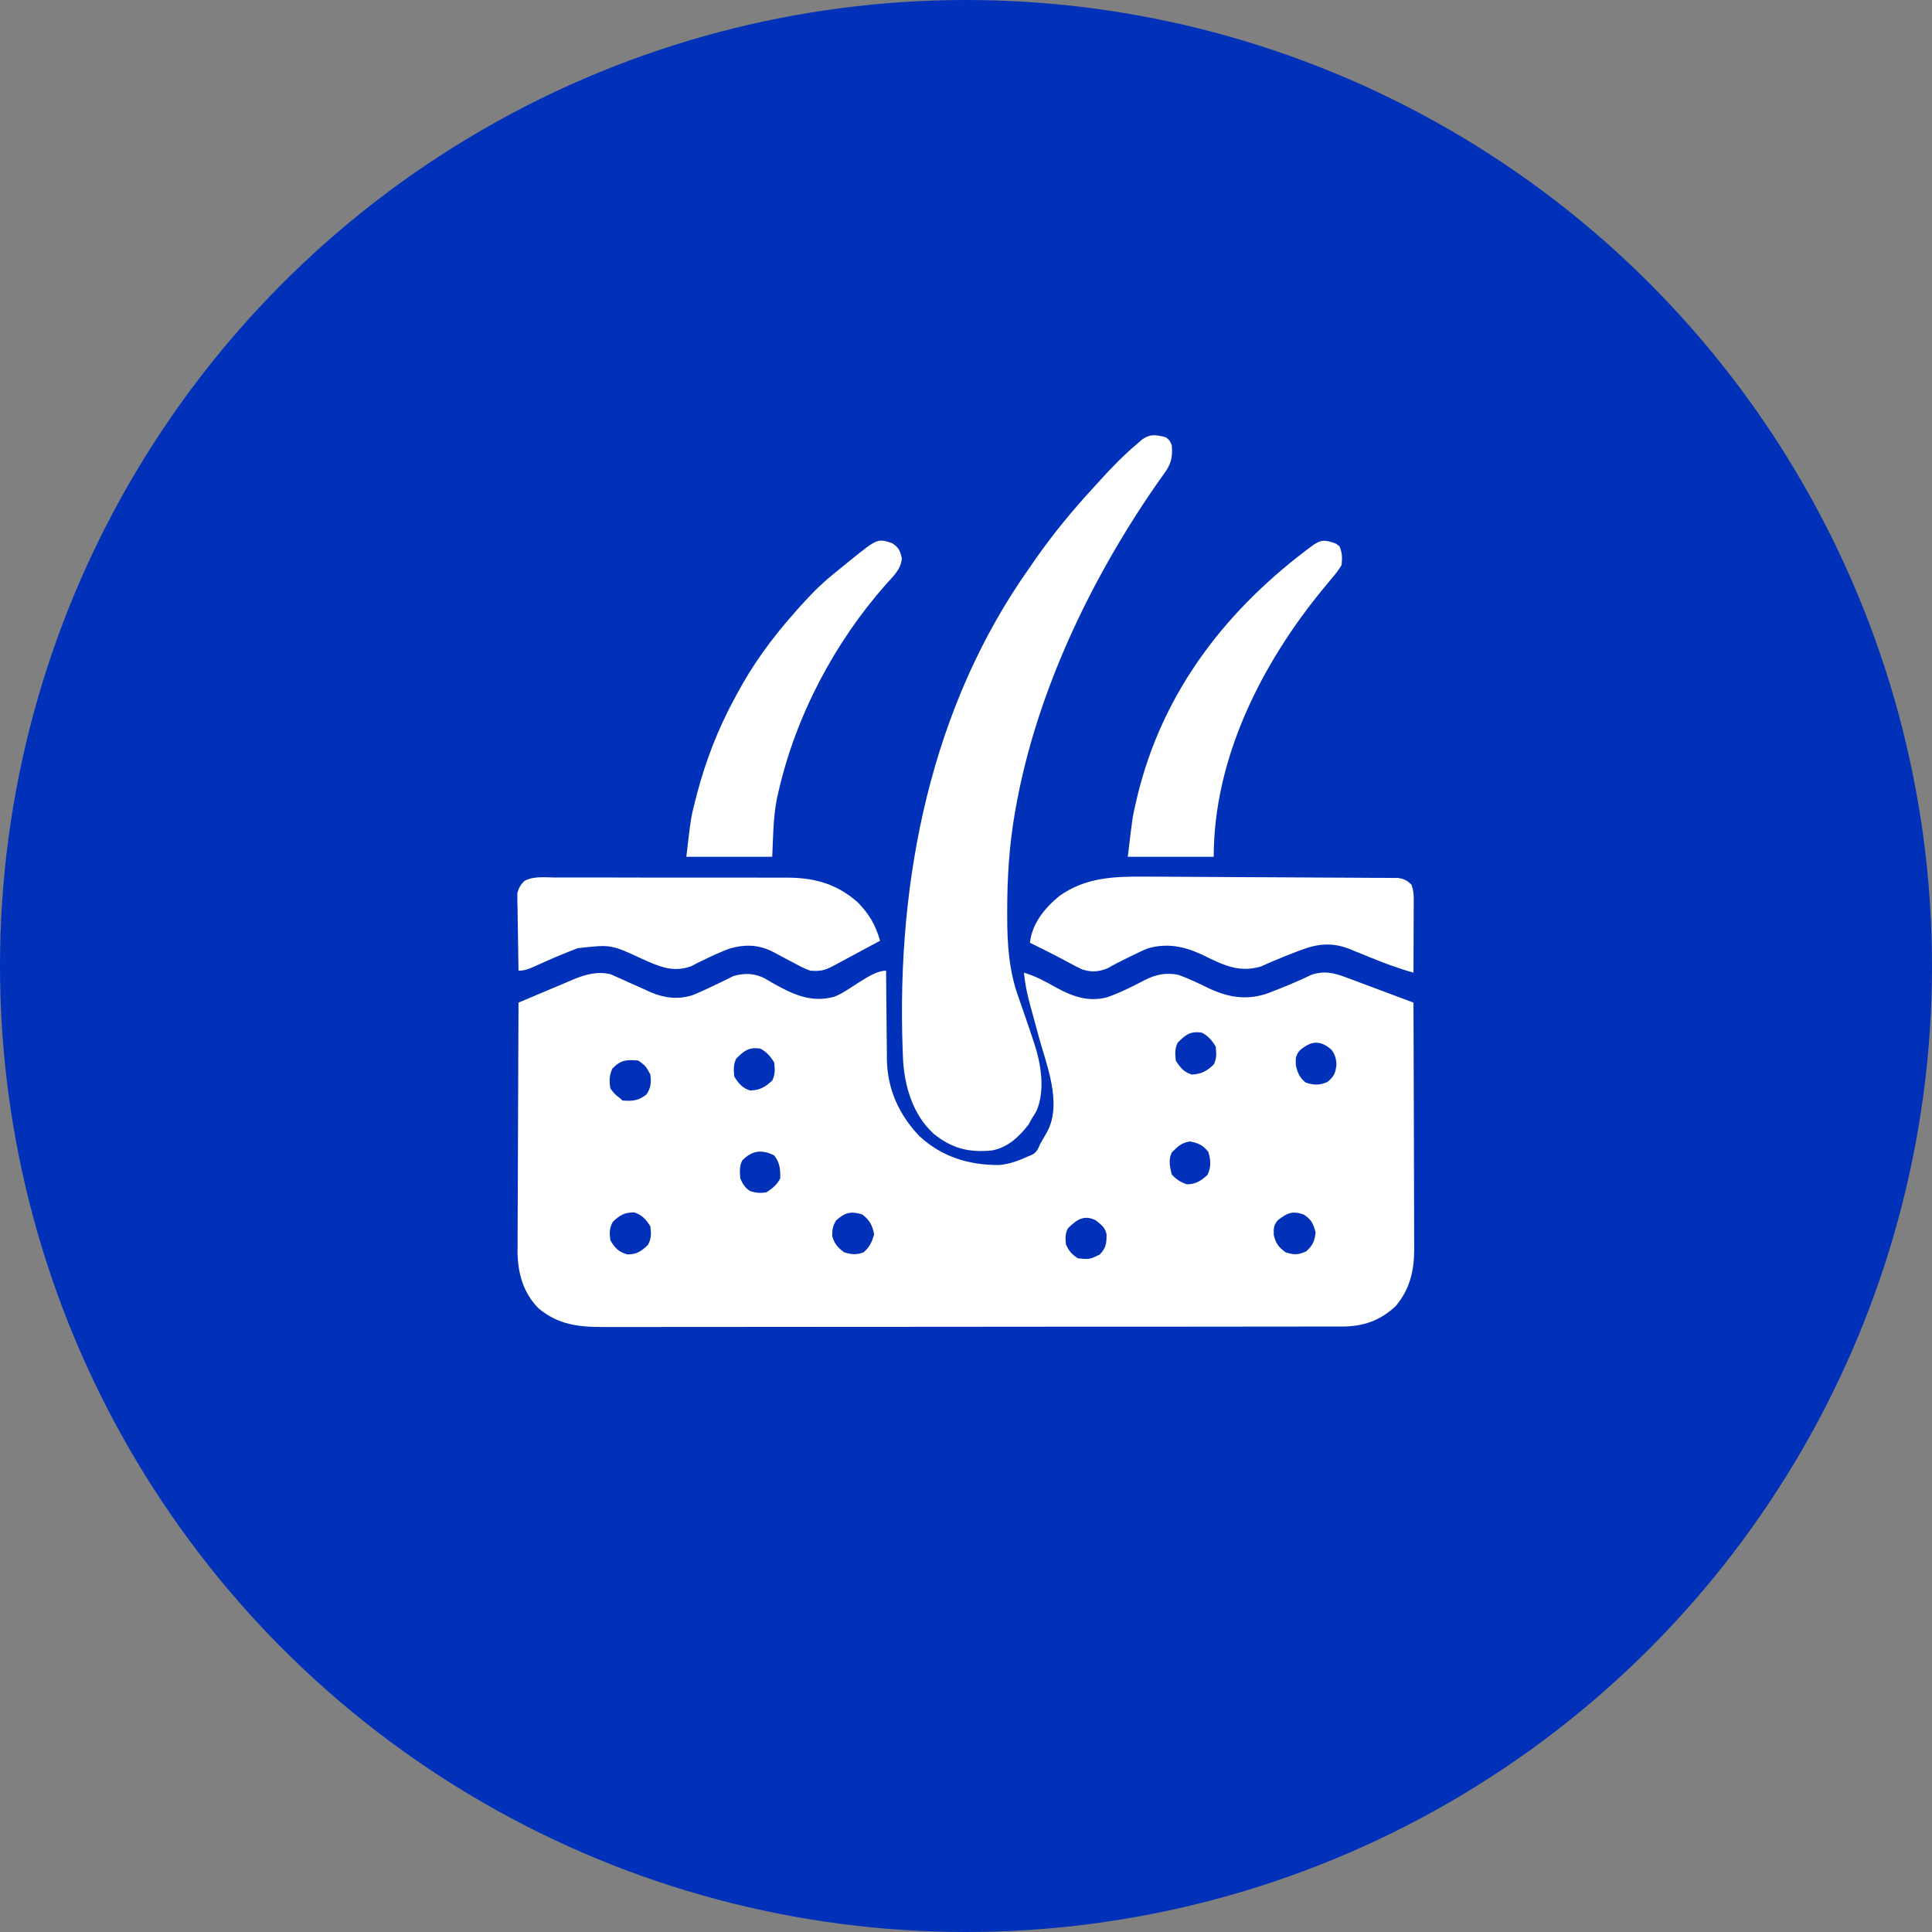 <svg width="68" height="68" viewBox="0 0 68 68" fill="none" xmlns="http://www.w3.org/2000/svg">
<rect x="0" y="0" width="68" height="68" fill="#808080" stroke="none"/>
<circle cx="34" cy="34" r="34" fill="#0131B8"/>
<path d="M31.188 34.164C31.188 34.233 31.188 34.233 31.188 34.303C31.191 34.782 31.196 35.261 31.202 35.74C31.204 35.918 31.206 36.097 31.206 36.275C31.208 36.533 31.211 36.79 31.215 37.048C31.215 37.166 31.215 37.166 31.215 37.286C31.234 38.335 31.634 39.215 32.346 39.975C33.136 40.715 34.103 41.011 35.167 41.005C35.533 40.973 35.847 40.855 36.18 40.703C36.23 40.683 36.281 40.662 36.333 40.641C36.495 40.541 36.528 40.455 36.602 40.281C36.692 40.122 36.783 39.963 36.874 39.804C37.376 38.812 36.843 37.505 36.571 36.524C36.506 36.286 36.441 36.048 36.377 35.81C36.338 35.663 36.297 35.516 36.257 35.37C36.153 34.99 36.077 34.626 36.039 34.234C36.463 34.358 36.826 34.564 37.209 34.777C37.768 35.082 38.318 35.267 38.952 35.105C39.261 34.999 39.553 34.869 39.845 34.723C39.896 34.698 39.948 34.672 40.001 34.646C40.102 34.596 40.203 34.544 40.302 34.49C40.688 34.297 41.025 34.23 41.453 34.305C41.844 34.44 42.213 34.623 42.585 34.803C43.273 35.118 43.927 35.215 44.651 34.95C44.696 34.931 44.742 34.913 44.788 34.894C44.838 34.875 44.888 34.856 44.94 34.837C45.186 34.743 45.428 34.641 45.668 34.534C45.712 34.515 45.756 34.496 45.801 34.476C45.919 34.422 46.036 34.367 46.154 34.312C46.6 34.156 46.962 34.242 47.39 34.406C47.461 34.432 47.461 34.432 47.533 34.459C48.005 34.635 48.477 34.811 48.948 34.988C49.026 35.017 49.103 35.046 49.183 35.076C49.372 35.147 49.561 35.218 49.75 35.289C49.755 36.496 49.759 37.703 49.761 38.91C49.762 39.471 49.764 40.032 49.766 40.592C49.768 41.081 49.769 41.57 49.77 42.059C49.77 42.317 49.771 42.576 49.772 42.834C49.774 43.124 49.774 43.413 49.774 43.702C49.775 43.83 49.775 43.83 49.776 43.96C49.773 44.731 49.625 45.38 49.117 45.977C48.571 46.485 47.982 46.688 47.241 46.689C47.172 46.689 47.172 46.689 47.1 46.689C46.944 46.69 46.788 46.69 46.632 46.69C46.519 46.69 46.407 46.69 46.294 46.69C45.983 46.691 45.673 46.691 45.362 46.691C45.027 46.691 44.693 46.692 44.358 46.692C43.626 46.693 42.893 46.694 42.161 46.694C41.704 46.694 41.247 46.694 40.79 46.695C39.524 46.695 38.258 46.696 36.992 46.696C36.911 46.696 36.83 46.696 36.747 46.696C36.666 46.697 36.584 46.697 36.501 46.697C36.336 46.697 36.172 46.697 36.007 46.697C35.885 46.697 35.885 46.697 35.76 46.697C34.437 46.697 33.114 46.698 31.792 46.7C30.434 46.701 29.076 46.702 27.718 46.702C26.956 46.703 26.193 46.703 25.431 46.704C24.782 46.705 24.133 46.706 23.483 46.705C23.152 46.705 22.821 46.705 22.49 46.706C22.186 46.707 21.883 46.707 21.58 46.706C21.47 46.706 21.361 46.706 21.251 46.706C20.377 46.711 19.641 46.628 18.953 46.047C18.401 45.487 18.219 44.785 18.215 44.017C18.216 43.931 18.217 43.846 18.218 43.758C18.218 43.666 18.218 43.574 18.218 43.479C18.218 43.23 18.22 42.98 18.221 42.73C18.223 42.468 18.223 42.206 18.224 41.944C18.225 41.449 18.227 40.954 18.23 40.459C18.233 39.895 18.234 39.331 18.236 38.767C18.239 37.608 18.244 36.448 18.25 35.289C18.578 35.149 18.907 35.01 19.237 34.872C19.348 34.825 19.46 34.778 19.572 34.731C19.733 34.662 19.894 34.594 20.056 34.527C20.105 34.506 20.154 34.484 20.204 34.463C20.63 34.288 21.056 34.177 21.509 34.296C21.58 34.329 21.652 34.361 21.725 34.394C21.804 34.429 21.884 34.464 21.965 34.5C22.086 34.555 22.086 34.555 22.209 34.612C22.372 34.685 22.534 34.757 22.696 34.829C22.767 34.862 22.839 34.894 22.912 34.928C23.39 35.13 23.899 35.193 24.398 35.018C24.711 34.889 25.016 34.745 25.32 34.597C25.403 34.557 25.403 34.557 25.488 34.516C25.596 34.463 25.704 34.409 25.811 34.355C26.201 34.242 26.552 34.251 26.916 34.436C27.015 34.492 27.113 34.549 27.21 34.608C27.902 34.997 28.554 35.306 29.359 35.083C29.894 34.889 30.649 34.164 31.188 34.164ZM41.453 36.695C41.344 36.913 41.362 37.088 41.383 37.328C41.53 37.565 41.673 37.74 41.945 37.82C42.288 37.806 42.471 37.702 42.719 37.469C42.829 37.247 42.813 37.081 42.789 36.836C42.664 36.627 42.518 36.454 42.297 36.344C41.884 36.287 41.736 36.419 41.453 36.695ZM45.742 36.977C45.593 37.165 45.601 37.255 45.61 37.499C45.68 37.782 45.734 37.911 45.953 38.102C46.235 38.197 46.444 38.203 46.718 38.084C46.948 37.895 47.004 37.78 47.038 37.482C47.032 37.261 46.994 37.124 46.863 36.946C46.457 36.592 46.139 36.635 45.742 36.977ZM25.914 37.258C25.805 37.476 25.823 37.65 25.844 37.891C25.991 38.128 26.134 38.303 26.406 38.383C26.749 38.368 26.932 38.265 27.18 38.031C27.29 37.81 27.274 37.643 27.25 37.398C27.125 37.189 26.979 37.017 26.758 36.906C26.345 36.85 26.197 36.981 25.914 37.258ZM21.555 37.609C21.442 37.835 21.441 38.068 21.484 38.312C21.645 38.521 21.645 38.521 21.836 38.664C21.859 38.687 21.882 38.711 21.906 38.734C22.255 38.761 22.473 38.745 22.75 38.523C22.914 38.297 22.923 38.094 22.891 37.82C22.731 37.523 22.731 37.523 22.469 37.328C22.056 37.294 21.857 37.298 21.555 37.609ZM41.242 40.562C41.119 40.809 41.175 41.075 41.242 41.336C41.408 41.521 41.536 41.595 41.765 41.683C42.071 41.691 42.28 41.558 42.499 41.353C42.633 41.086 42.616 40.827 42.53 40.545C42.354 40.311 42.164 40.224 41.879 40.176C41.576 40.225 41.461 40.349 41.242 40.562ZM26.125 40.844C26.017 41.059 26.038 41.239 26.055 41.477C26.144 41.678 26.215 41.792 26.393 41.92C26.605 41.987 26.747 42 26.969 41.969C27.174 41.84 27.351 41.697 27.461 41.477C27.47 41.158 27.448 40.915 27.246 40.664C26.812 40.451 26.468 40.49 26.125 40.844ZM21.568 43.006C21.444 43.24 21.448 43.395 21.484 43.656C21.658 43.941 21.761 44.056 22.082 44.153C22.42 44.147 22.569 44.044 22.807 43.815C22.929 43.584 22.922 43.421 22.891 43.164C22.741 42.923 22.599 42.765 22.328 42.672C21.978 42.672 21.817 42.766 21.568 43.006ZM29.43 42.953C29.306 43.158 29.288 43.276 29.293 43.516C29.379 43.79 29.482 43.904 29.711 44.078C29.98 44.155 30.133 44.174 30.396 44.078C30.612 43.886 30.686 43.722 30.766 43.445C30.71 43.131 30.602 42.931 30.344 42.742C29.941 42.623 29.744 42.676 29.43 42.953ZM44.969 42.953C44.82 43.14 44.828 43.233 44.833 43.476C44.913 43.78 44.998 43.892 45.25 44.078C45.552 44.172 45.686 44.174 45.975 44.043C46.211 43.824 46.267 43.694 46.305 43.375C46.221 43.063 46.159 42.926 45.887 42.747C45.481 42.605 45.294 42.698 44.969 42.953ZM37.586 43.234C37.487 43.433 37.498 43.577 37.516 43.797C37.633 44.043 37.708 44.136 37.938 44.289C38.347 44.33 38.347 44.33 38.706 44.157C38.927 43.93 38.949 43.765 38.947 43.448C38.905 43.208 38.755 43.099 38.57 42.953C38.142 42.739 37.889 42.938 37.586 43.234Z" fill="white"/>
<path d="M41.031 15.39C41.172 15.5 41.172 15.5 41.242 15.672C41.28 16.113 41.215 16.348 40.948 16.704C40.882 16.797 40.817 16.89 40.752 16.983C40.7 17.057 40.7 17.057 40.647 17.132C38.357 20.455 36.474 24.403 35.758 28.398C35.743 28.479 35.729 28.559 35.714 28.642C35.519 29.783 35.451 30.904 35.45 32.059C35.45 32.118 35.45 32.178 35.45 32.239C35.45 33.223 35.509 34.161 35.846 35.096C35.889 35.222 35.933 35.348 35.977 35.474C35.999 35.537 36.021 35.599 36.044 35.664C36.148 35.961 36.247 36.26 36.347 36.559C36.364 36.611 36.382 36.663 36.4 36.717C36.641 37.438 36.795 38.386 36.478 39.108C36.428 39.196 36.376 39.282 36.32 39.367C36.259 39.476 36.259 39.476 36.197 39.587C35.861 40.017 35.465 40.391 34.914 40.492C34.085 40.571 33.511 40.423 32.864 39.907C32.129 39.237 31.83 38.227 31.783 37.259C31.781 37.199 31.779 37.139 31.776 37.078C31.774 37.012 31.771 36.947 31.768 36.879C31.564 30.942 32.755 24.886 36.25 19.961C36.302 19.885 36.354 19.809 36.408 19.732C37.042 18.82 37.746 17.963 38.5 17.148C38.567 17.074 38.634 16.999 38.702 16.925C39.127 16.455 39.56 16.009 40.047 15.601C40.086 15.567 40.124 15.533 40.164 15.498C40.462 15.262 40.683 15.299 41.031 15.39Z" fill="white"/>
<path d="M40.27 30.854C40.37 30.855 40.469 30.855 40.568 30.855C40.837 30.856 41.105 30.858 41.373 30.859C41.541 30.86 41.708 30.861 41.876 30.862C42.461 30.865 43.046 30.869 43.632 30.872C44.177 30.876 44.722 30.878 45.267 30.88C45.736 30.882 46.205 30.885 46.674 30.888C46.953 30.89 47.233 30.891 47.513 30.892C47.776 30.893 48.038 30.895 48.301 30.897C48.443 30.898 48.586 30.898 48.728 30.898C48.813 30.899 48.897 30.9 48.984 30.901C49.058 30.901 49.132 30.902 49.208 30.902C49.427 30.934 49.523 30.986 49.68 31.14C49.744 31.332 49.759 31.443 49.758 31.64C49.758 31.698 49.758 31.755 49.758 31.815C49.758 31.877 49.757 31.939 49.757 32.003C49.757 32.098 49.757 32.098 49.757 32.196C49.756 32.399 49.755 32.603 49.754 32.806C49.754 32.944 49.754 33.082 49.753 33.22C49.753 33.558 49.751 33.896 49.75 34.234C49.198 34.08 48.672 33.881 48.142 33.663C47.987 33.6 47.831 33.536 47.676 33.474C47.609 33.446 47.541 33.418 47.471 33.389C46.891 33.169 46.376 33.213 45.804 33.434C45.753 33.453 45.702 33.472 45.649 33.491C45.394 33.586 45.142 33.686 44.893 33.794C44.847 33.813 44.801 33.832 44.754 33.852C44.63 33.906 44.506 33.961 44.382 34.016C43.584 34.256 43.013 33.944 42.296 33.595C41.669 33.308 41.085 33.185 40.407 33.378C40.222 33.451 40.048 33.533 39.871 33.623C39.812 33.652 39.753 33.68 39.692 33.709C39.452 33.826 39.217 33.945 38.986 34.079C38.678 34.207 38.396 34.225 38.082 34.117C37.942 34.053 37.808 33.983 37.674 33.909C37.576 33.858 37.478 33.806 37.38 33.755C37.333 33.729 37.285 33.703 37.235 33.677C37.026 33.565 36.814 33.461 36.602 33.355C36.484 33.297 36.367 33.238 36.25 33.18C36.33 32.498 36.761 31.972 37.277 31.543C38.194 30.885 39.181 30.848 40.27 30.854Z" fill="white"/>
<path d="M19.537 30.885C19.633 30.885 19.73 30.884 19.826 30.884C20.087 30.882 20.348 30.883 20.609 30.885C20.883 30.886 21.157 30.885 21.431 30.885C21.892 30.885 22.353 30.886 22.814 30.888C23.344 30.89 23.875 30.89 24.406 30.889C24.918 30.888 25.43 30.888 25.942 30.889C26.16 30.89 26.377 30.89 26.594 30.889C26.85 30.889 27.107 30.89 27.364 30.891C27.502 30.892 27.639 30.891 27.777 30.891C28.719 30.901 29.499 31.137 30.203 31.773C30.605 32.187 30.814 32.562 30.977 33.109C30.719 33.248 30.461 33.387 30.203 33.526C30.116 33.573 30.028 33.62 29.94 33.668C29.814 33.736 29.688 33.804 29.562 33.871C29.486 33.912 29.41 33.953 29.332 33.995C29.03 34.157 28.866 34.191 28.516 34.164C28.319 34.094 28.14 34 27.958 33.9C27.911 33.876 27.864 33.851 27.816 33.826C27.625 33.726 27.434 33.626 27.245 33.522C26.73 33.247 26.25 33.226 25.684 33.385C25.368 33.503 25.065 33.64 24.762 33.789C24.684 33.827 24.606 33.865 24.525 33.905C24.456 33.941 24.387 33.977 24.316 34.014C23.679 34.235 23.195 34.018 22.605 33.751C21.501 33.239 21.501 33.239 20.325 33.375C20.28 33.393 20.235 33.411 20.188 33.43C20.14 33.449 20.092 33.467 20.043 33.486C19.631 33.648 19.225 33.826 18.822 34.01C18.618 34.103 18.477 34.164 18.25 34.164C18.241 33.76 18.235 33.356 18.231 32.952C18.229 32.814 18.227 32.677 18.224 32.539C18.219 32.342 18.217 32.144 18.216 31.946C18.214 31.885 18.212 31.824 18.21 31.761C18.21 31.703 18.21 31.645 18.21 31.586C18.209 31.535 18.209 31.485 18.208 31.433C18.258 31.253 18.328 31.127 18.467 31C18.788 30.832 19.185 30.882 19.537 30.885Z" fill="white"/>
<path d="M46.74 19.047C47.008 19.117 47.008 19.117 47.148 19.232C47.248 19.468 47.243 19.635 47.219 19.891C47.111 20.062 47.012 20.198 46.88 20.348C46.809 20.434 46.737 20.521 46.666 20.608C46.629 20.653 46.592 20.697 46.554 20.742C44.395 23.376 42.719 26.698 42.719 30.156C41.721 30.156 40.723 30.156 39.695 30.156C39.861 28.748 39.861 28.748 39.99 28.201C40.013 28.103 40.013 28.103 40.036 28.004C40.94 24.289 43.21 21.392 46.243 19.167C46.443 19.048 46.516 19.011 46.74 19.047Z" fill="white"/>
<path d="M31.398 19.117C31.636 19.27 31.673 19.37 31.741 19.645C31.718 20.035 31.443 20.275 31.195 20.553C29.366 22.618 27.996 25.218 27.391 27.906C27.374 27.979 27.358 28.052 27.341 28.128C27.21 28.802 27.214 29.462 27.18 30.156C26.182 30.156 25.184 30.156 24.156 30.156C24.321 28.755 24.321 28.755 24.481 28.139C24.5 28.069 24.518 27.998 24.536 27.925C24.845 26.762 25.27 25.659 25.844 24.602C25.869 24.555 25.893 24.509 25.919 24.461C26.481 23.404 27.161 22.473 27.953 21.578C27.986 21.541 28.019 21.503 28.053 21.464C28.441 21.027 28.835 20.611 29.289 20.242C29.328 20.21 29.367 20.178 29.407 20.145C29.543 20.034 29.68 19.923 29.816 19.812C29.881 19.759 29.881 19.759 29.948 19.704C30.888 18.95 30.888 18.95 31.398 19.117Z" fill="white"/>
</svg>
